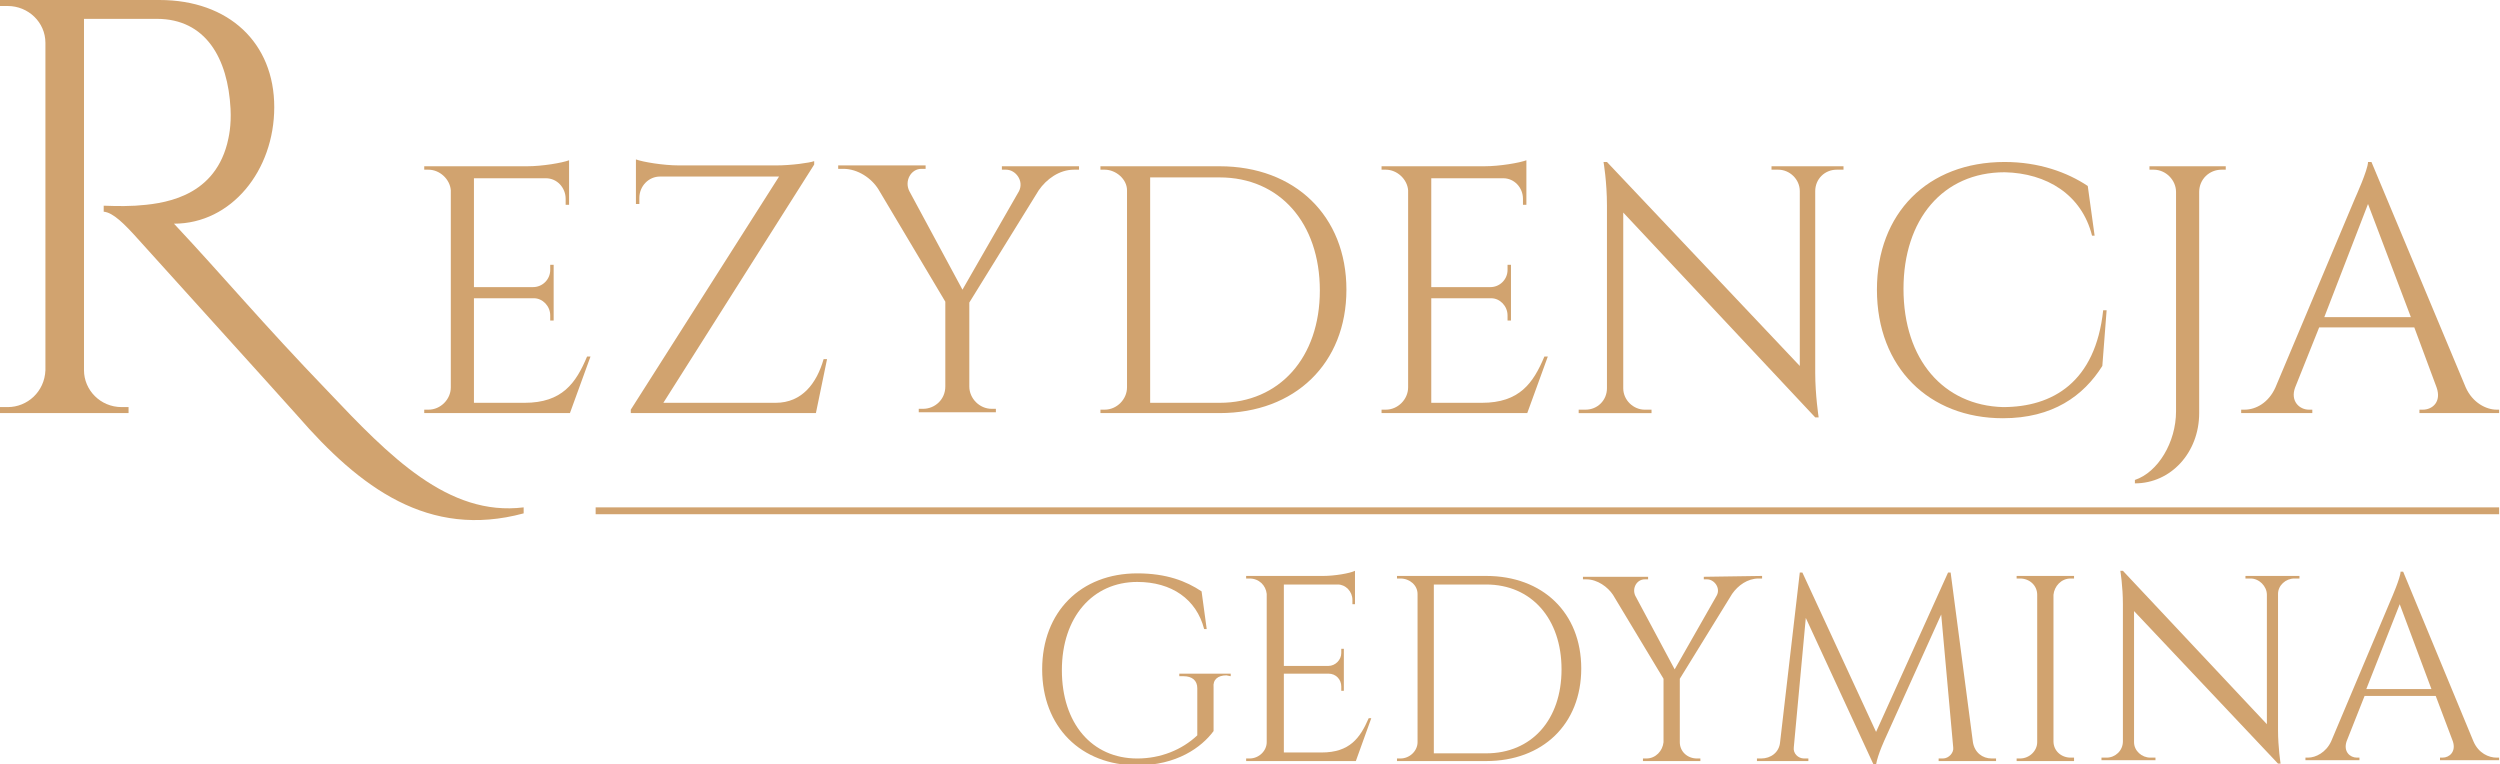 <?xml version="1.0" encoding="utf-8"?>
<!-- Generator: Adobe Illustrator 21.0.0, SVG Export Plug-In . SVG Version: 6.00 Build 0)  -->
<svg version="1.1" id="Layer_1" xmlns="http://www.w3.org/2000/svg" xmlns:xlink="http://www.w3.org/1999/xlink" x="0px" y="0px"
	 viewBox="0 0 291.7 89.2" style="enable-background:new 0 0 291.7 89.2;" xml:space="preserve">
<style type="text/css">
	.st0{fill:#D1A36F;}
</style>
<g>
	<g>
		<path class="st0" d="M143.1,78.8c-1,0-1.6,0.5-1.5,1.4v5.1c-1.4,1.9-4.3,4-8.9,4c-6.6,0-11.1-4.5-11.1-11.2s4.5-11.2,11.1-11.2
			c3.4,0,5.7,0.9,7.5,2.1l0.6,4.4h-0.3c-0.9-3.5-3.8-5.5-7.8-5.5c-5.2,0-8.8,4.1-8.8,10.3c0,6.2,3.5,10.3,8.8,10.3
			c2.7,0,5.2-1,7-2.7v-5.5c0-0.9-0.6-1.4-1.6-1.4h-0.5v-0.3h6v0.3L143.1,78.8z"/>
		<path class="st0" d="M158.2,88.8h-12.8v-0.3h0.4c1.1,0,2-0.9,2-1.9V69.3c-0.1-1-0.9-1.8-2-1.8h-0.4v-0.3h9c1.3,0,3.1-0.3,3.7-0.6
			v0.9V68v2.5h-0.3V70c0-1-0.8-1.8-1.7-1.8h-6.3v9.5h5.2c0.8,0,1.5-0.7,1.5-1.5v-0.5h0.3v4.9h-0.3v-0.5c0-0.8-0.6-1.5-1.5-1.5h-5.2
			v9.2h4.4c3.3,0,4.5-1.7,5.5-4h0.3L158.2,88.8z"/>
		<path class="st0" d="M173.4,67.2c6.6,0,11.1,4.3,11.1,10.8s-4.5,10.8-11.1,10.8H163v-0.3h0.4c1.1,0,2-0.9,2-1.9V69.3
			c0-1-0.9-1.8-2-1.8H163v-0.3H173.4z M167.3,87.9h6.1c5.3,0,8.8-3.9,8.8-9.8s-3.5-9.9-8.8-9.9h-6.1V87.9z"/>
		<path class="st0" d="M205.6,67.2v0.3h-0.4c-1.3,0-2.4,0.8-3.1,1.8l-6.1,9.9v7.4c0,1.1,0.9,1.9,2,1.9h0.4v0.3h-6.7v-0.3h0.4
			c1.1,0,1.9-0.9,2-1.9v-7.4l-5.9-9.8c-0.6-0.9-1.8-1.8-3.1-1.8h-0.4v-0.3h7.6v0.3h-0.4c-0.9,0-1.5,1-1.1,1.9l4.6,8.6l4.9-8.6l0,0
			c0.5-0.9-0.3-1.9-1.1-1.9h-0.4v-0.3L205.6,67.2L205.6,67.2z"/>
		<path class="st0" d="M230.2,86.6c0.2,1.2,1.1,1.9,2.2,1.9h0.5v0.3h-6.7v-0.3h0.5c0.7,0,1.3-0.7,1.2-1.3l-1.4-15.5L220,86.1
			c0,0-0.9,1.9-1.1,3.1h-0.3l-7.9-17.1l-1.4,15.1c-0.1,0.7,0.5,1.3,1.2,1.3h0.5v0.3h-6v-0.3h0.5c1.1,0,2.1-0.7,2.2-1.9l2.3-19.8h0.3
			l8.6,18.6l8.4-18.6h0.3L230.2,86.6z"/>
		<path class="st0" d="M242,88.8h-6.7v-0.3h0.4c1.1,0,2-0.9,2-1.9V69.4c0-1.1-0.9-1.9-2-1.9h-0.4v-0.3h6.7v0.3h-0.4
			c-1.1,0-1.9,0.9-2,1.9v17.1c0,1.1,0.9,1.9,2,1.9h0.4V88.8z"/>
		<path class="st0" d="M268.3,67.2v0.3h-0.6c-1,0-1.9,0.8-1.9,1.8v15.9c0,2,0.3,3.9,0.3,3.9h-0.3L249,71.3v15.3c0,1,0.9,1.8,1.9,1.8
			h0.6v0.3h-6.3v-0.3h0.6c1,0,1.9-0.8,1.9-1.9v-16c0-2.1-0.3-3.9-0.3-3.9h0.3l16.8,17.9V69.4c0-1-0.9-1.9-1.9-1.9H262v-0.3H268.3z"
			/>
		<path class="st0" d="M288.6,86.5c0.6,1.4,1.8,1.9,2.7,1.9h0.3v0.3h-6.9v-0.3h0.3c0.8,0,1.6-0.7,1.2-1.9l-2-5.3h-8.3l-2.1,5.3
			c-0.4,1.2,0.4,1.9,1.2,1.9h0.3v0.3H269v-0.3h0.3c0.9,0,2.1-0.6,2.7-1.9l7-16.6c0,0,1.1-2.5,1.1-3.2h0.3L288.6,86.5z M283.7,80.4
			l-3.7-9.9l-3.9,9.9H283.7z"/>
	</g>
	<g>
		<rect x="69.5" y="59.2" class="st0" width="222.1" height="0.8"/>
	</g>
	<g>
		<path class="st0" d="M18.6,0C26.7,0,32,5,32,12.5c0,7.4-5,13.6-11.7,13.6c5.9,6.3,10.2,11.5,18,19.6c7.1,7.5,14,14.6,22.8,13.5
			v0.7c-11.1,3-19.1-3-26.4-11.4C31.4,44.8,20.7,33,16.2,28c-1.7-1.9-3-3.2-4.1-3.3V24c0.3,0,1.9,0.1,3.7,0c3-0.2,9-0.8,10.7-7.2
			c0.2-0.8,0.5-2.1,0.4-4.1C26.6,6.8,24,2.2,18.3,2.2H9.8v41c0,2.3,1.9,4.3,4.4,4.3H15v0.7H0v-0.7h0.9c2.3,0,4.3-1.8,4.4-4.3V5
			c0-2.4-2-4.3-4.4-4.3H0V0H18.6z"/>
	</g>
	<g>
		<path class="st0" d="M66.5,48.2h-17v-0.4H50c1.4,0,2.6-1.2,2.6-2.6v-23c-0.1-1.3-1.3-2.4-2.6-2.4h-0.5v-0.4h12
			c1.8,0,4.1-0.4,4.9-0.7v1.2v0.7v3.3H66v-0.7c0-1.3-1-2.4-2.3-2.4h-8.4v12.7h6.9c1.1,0,2-0.9,2-2v-0.6h0.4v6.5h-0.4v-0.6
			c0-1.1-0.9-2-1.9-2h-7V47h5.9c4.4,0,6-2.3,7.3-5.4h0.4L66.5,48.2z"/>
		<path class="st0" d="M95.2,48.2H95H73.6v-0.4l17.3-27.2H77c-1.3,0-2.4,1.1-2.4,2.5v0.7h-0.4v-3.3v-0.7v-1.2c0.8,0.3,3.2,0.7,5,0.7
			h11.4c1.7,0,3.9-0.3,4.4-0.5v0.4L77.4,47h13.1c3.1,0,4.8-2.3,5.6-5.1h0.4L95.2,48.2z"/>
		<path class="st0" d="M125.9,19.4v0.4h-0.6c-1.7,0-3.2,1.1-4.1,2.4l-8.1,13.1v9.8c0,1.4,1.2,2.6,2.6,2.6h0.5v0.4h-9v-0.4h0.5
			c1.4,0,2.6-1.1,2.6-2.6v-9.9l-7.8-13.1c-0.8-1.3-2.4-2.4-4.1-2.4h-0.6v-0.4H108v0.4h-0.5c-1.2,0-2,1.4-1.4,2.6l6.2,11.5l6.6-11.5
			l0,0c0.6-1.2-0.4-2.5-1.5-2.5h-0.5v-0.4C116.9,19.4,125.9,19.4,125.9,19.4z"/>
		<path class="st0" d="M142.3,19.4c8.8,0,14.8,5.8,14.8,14.4s-6,14.4-14.8,14.4h-13.9v-0.4h0.5c1.4,0,2.6-1.2,2.6-2.6v-23
			c0-1.3-1.3-2.4-2.6-2.4h-0.5v-0.4L142.3,19.4z M134.2,47h8.1c7,0,11.7-5.3,11.7-13.1c0-7.9-4.7-13.2-11.7-13.2h-8.1V47z"/>
		<path class="st0" d="M178.2,48.2h-17v-0.4h0.5c1.4,0,2.6-1.2,2.6-2.6v-23c-0.1-1.3-1.3-2.4-2.6-2.4h-0.5v-0.4h12
			c1.8,0,4.1-0.4,4.9-0.7v1.2v0.7v3.3h-0.4v-0.7c0-1.3-1-2.4-2.3-2.4H167v12.7h6.9c1.1,0,2-0.9,2-2v-0.6h0.4v6.5h-0.4v-0.6
			c0-1.1-0.9-2-1.9-2h-7V47h5.9c4.4,0,6-2.3,7.3-5.4h0.4L178.2,48.2z"/>
		<path class="st0" d="M215.1,19.4v0.4h-0.8c-1.4,0-2.5,1.1-2.5,2.5v21.2c0,2.6,0.4,5.2,0.4,5.2h-0.4l-22.4-23.9v20.5
			c0,1.4,1.2,2.5,2.5,2.5h0.8v0.4h-8.5v-0.4h0.8c1.4,0,2.5-1.1,2.5-2.5V24c0-2.8-0.4-5.1-0.4-5.1h0.4L210,42.7V22.3
			c0-1.4-1.2-2.5-2.5-2.5h-0.8v-0.4H215.1z"/>
		<path class="st0" d="M245.8,36.2l-0.5,6.5c-2.2,3.5-5.8,6.1-11.6,6.1c-8.6,0-14.7-5.9-14.7-15c0-8.9,5.9-14.9,14.9-14.9
			c4,0,7.3,1.2,9.7,2.8l0.8,5.8h-0.3c-1.2-4.8-5.3-7.3-10.2-7.4c-7.2,0-11.8,5.5-11.8,13.6c0,8.3,4.7,13.6,11.6,13.8
			c5.8,0,10.8-2.9,11.7-11.3H245.8z"/>
		<path class="st0" d="M259.7,19.4v0.4h-0.5c-1.4,0-2.6,1.1-2.6,2.6v25.8c0,4.6-3.3,8.2-7.5,8.2V56c2.7-0.9,4.8-4.4,4.8-8V22.4
			c0-1.4-1.2-2.6-2.6-2.6h-0.5v-0.4H259.7z"/>
		<path class="st0" d="M287.7,45.2c0.8,1.8,2.4,2.6,3.6,2.6h0.3v0.4h-9.3v-0.4h0.4c1.1,0,2.2-0.9,1.6-2.6l-2.6-7h-11.1l-2.8,7
			c-0.6,1.6,0.5,2.6,1.6,2.6h0.4v0.4h-8.3v-0.4h0.4c1.3,0,2.8-0.8,3.6-2.6l9.3-22.1c0,0,1.5-3.3,1.5-4.2h0.4L287.7,45.2z M281.3,37
			l-5-13.2L271.2,37H281.3z"/>
	</g>
</g>
</svg>

